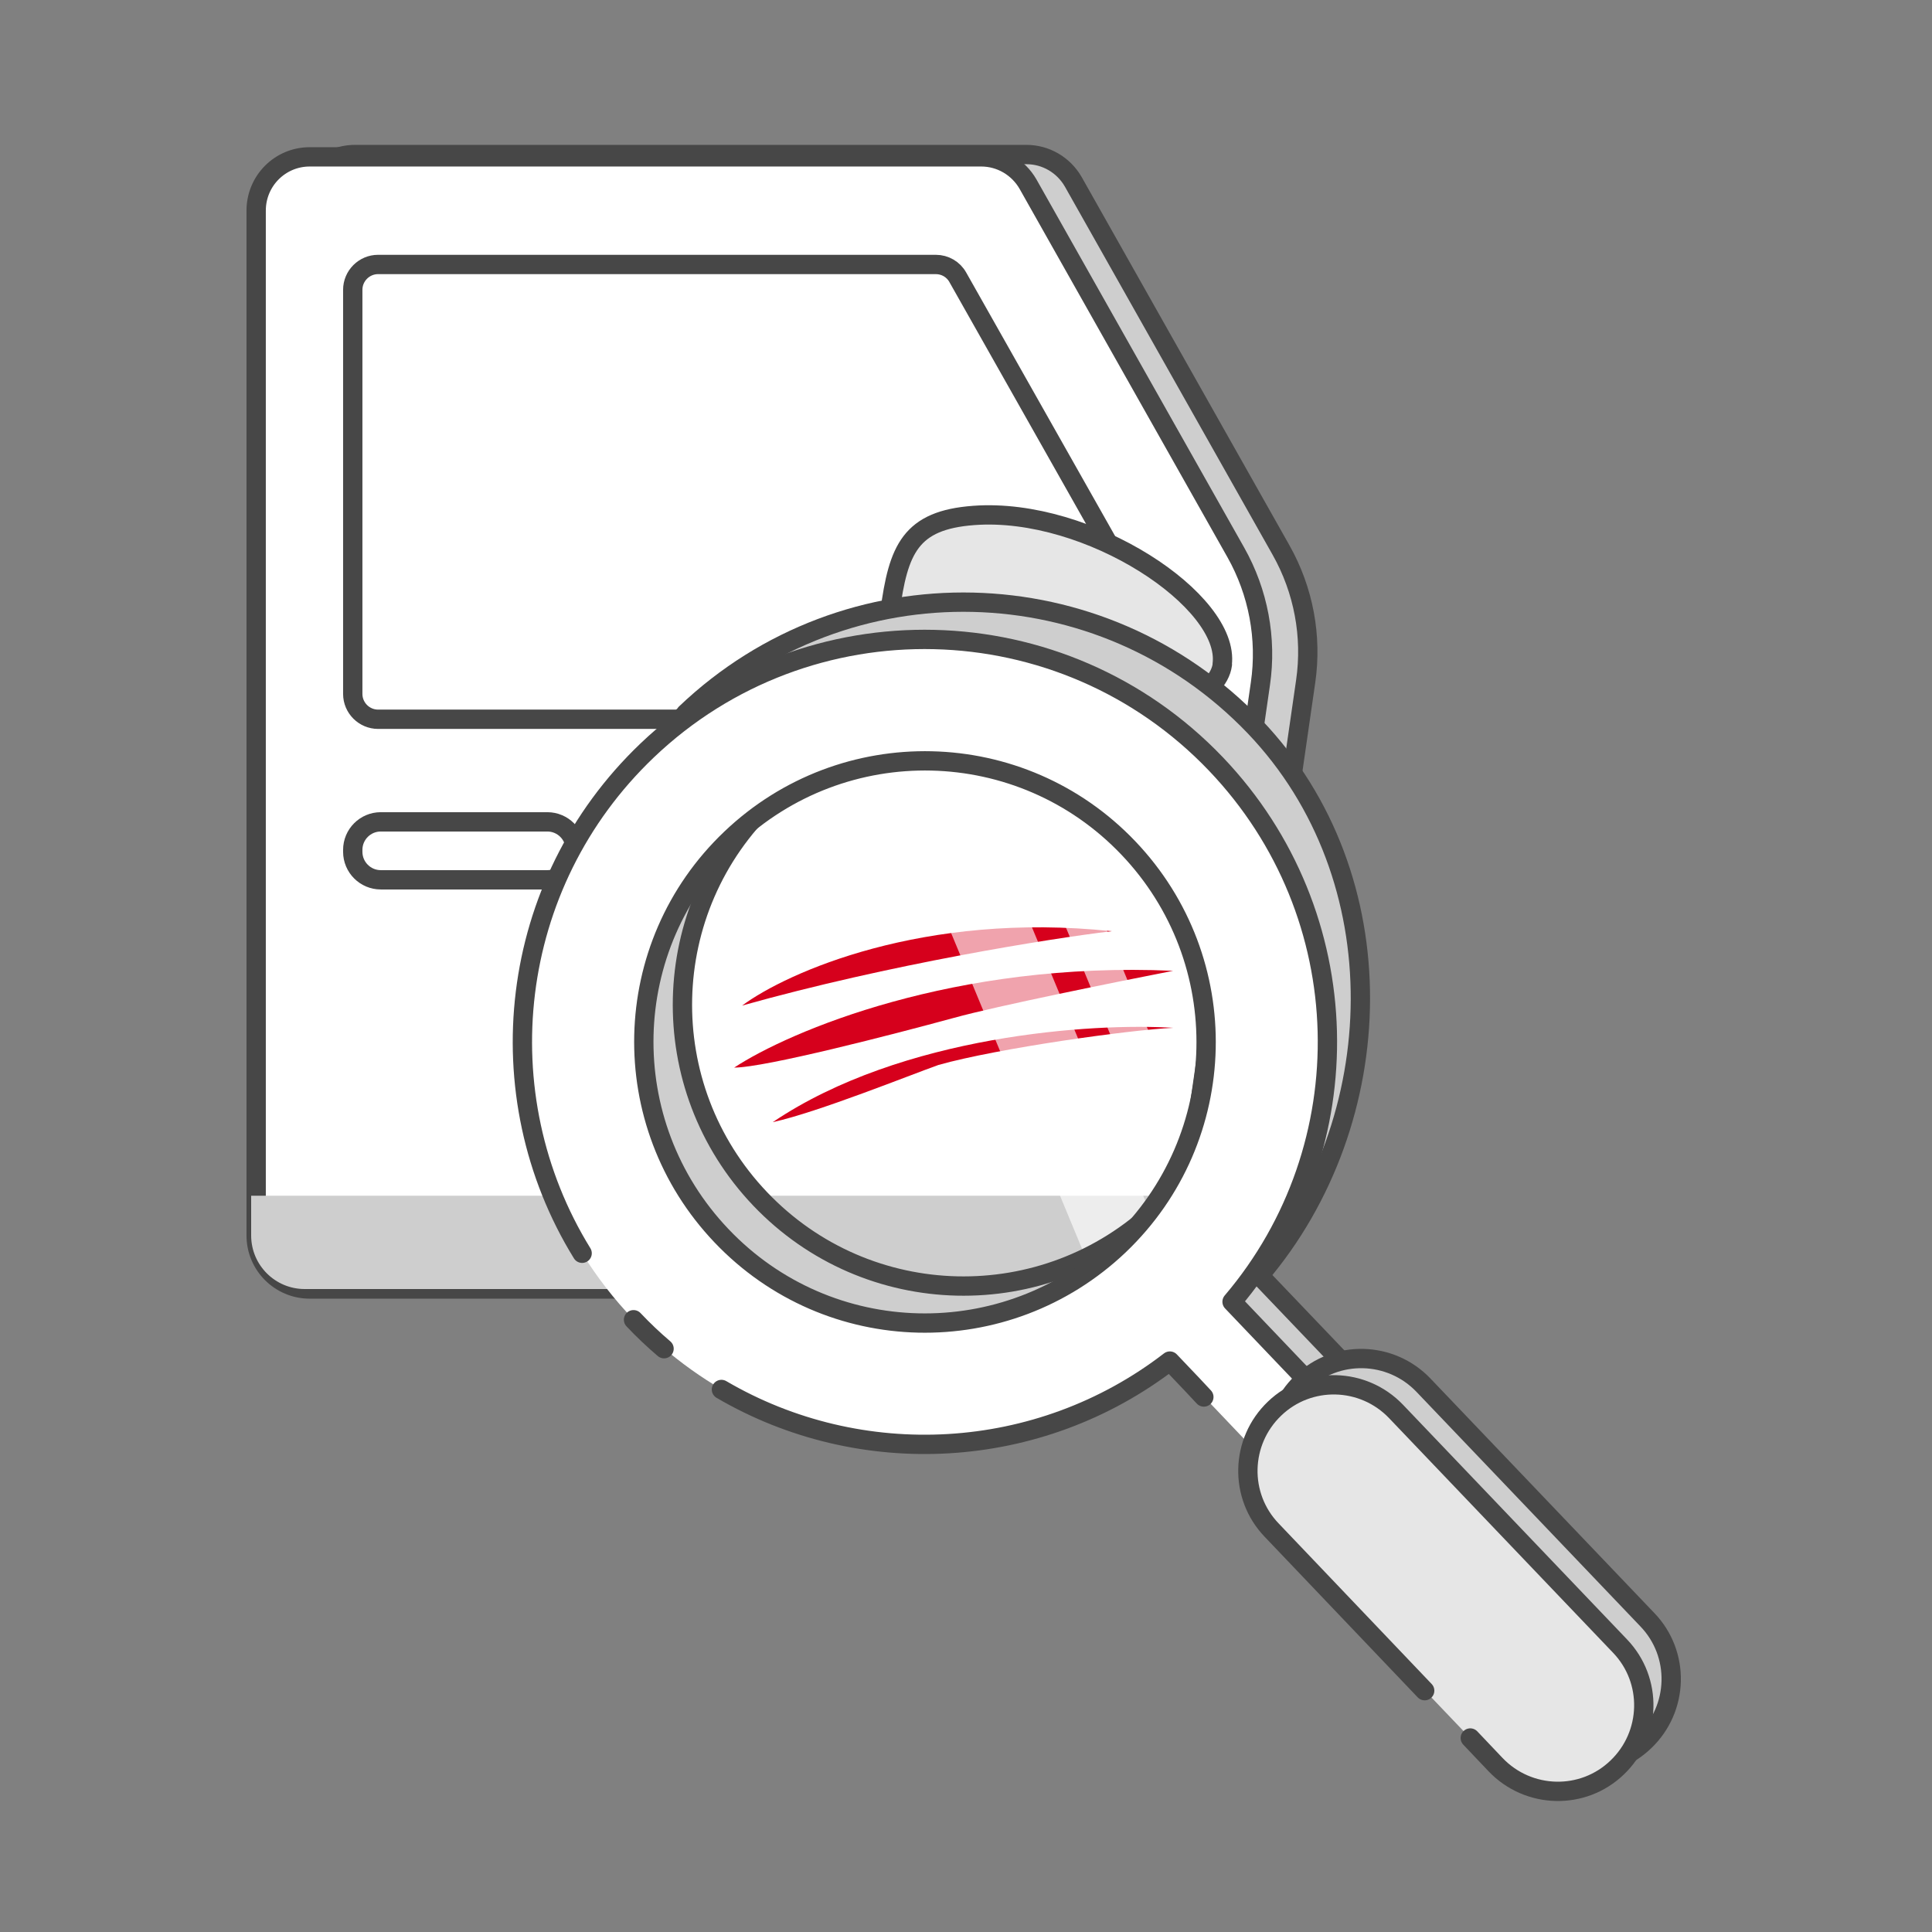 <svg width="80" height="80" viewBox="0 0 80 80" fill="none" xmlns="http://www.w3.org/2000/svg">
<rect x="0" y="0" width="80" height="80" fill="#808080" stroke="none"/>
<g clip-path="url(#clip0_5969_43382)">
<path fill-rule="evenodd" clip-rule="evenodd" d="M48.52 53.279H14.697C13.473 53.279 12.48 52.287 12.48 51.063V8.615C12.48 7.391 13.473 6.399 14.697 6.399H42.505C43.304 6.399 44.041 6.831 44.441 7.527L53.048 22.783C53.977 24.431 54.337 26.343 54.065 28.215L50.721 51.375C50.56 52.463 49.624 53.279 48.52 53.279Z" fill="#CECECE" stroke="#474747" stroke-width="0.8" stroke-linecap="round" stroke-linejoin="round"/>
<path fill-rule="evenodd" clip-rule="evenodd" d="M46.647 53.375H12.823C11.599 53.375 10.607 52.383 10.607 51.159V8.719C10.607 7.487 11.599 6.495 12.823 6.495H40.631C41.431 6.495 42.167 6.927 42.567 7.623L51.175 22.879C52.103 24.527 52.463 26.439 52.191 28.311L48.847 51.471C48.687 52.559 47.751 53.375 46.647 53.375Z" fill="white" stroke="#474747" stroke-width="0.8" stroke-linecap="round" stroke-linejoin="round"/>
<g style="mix-blend-mode:multiply">
<path fill-rule="evenodd" clip-rule="evenodd" d="M10.4 49.52V51.16C10.4 52.384 11.392 53.376 12.616 53.376H46.44C47.544 53.376 48.48 52.568 48.64 51.472L48.92 49.512H10.4V49.52Z" fill="#CECECE"/>
</g>
<path fill-rule="evenodd" clip-rule="evenodd" d="M46.823 29.783H15.655C15.079 29.783 14.607 29.311 14.607 28.735V11.999C14.607 11.423 15.079 10.951 15.655 10.951H38.751C39.127 10.951 39.479 11.151 39.663 11.487L47.727 25.759C47.815 25.919 47.863 26.095 47.863 26.271V28.735C47.863 29.311 47.391 29.783 46.815 29.783H46.823Z" fill="white" stroke="#474747" stroke-width="0.8" stroke-linecap="round" stroke-linejoin="round"/>
<path d="M22.663 34.031H15.767C15.127 34.031 14.607 34.55 14.607 35.191V35.271C14.607 35.911 15.127 36.431 15.767 36.431H22.663C23.304 36.431 23.823 35.911 23.823 35.271V35.191C23.823 34.55 23.304 34.031 22.663 34.031Z" fill="white" stroke="#474747" stroke-width="0.8" stroke-linecap="round" stroke-linejoin="round"/>
<path d="M50.616 27.512C50.272 30.128 41.704 31.168 39.088 30.823C36.472 30.48 36.504 27.976 36.848 25.36C37.192 22.744 37.696 21.535 40.328 21.343C45.096 20.991 50.952 24.895 50.608 27.512H50.616Z" fill="#E6E6E6" stroke="#474747" stroke-width="0.8" stroke-linecap="round" stroke-linejoin="round"/>
<path d="M30.729 41.639C32.584 40.264 38.248 37.736 46.032 38.559C43.48 38.864 36.849 39.919 30.729 41.639Z" fill="#D6001C"/>
<path d="M48.576 40.199C39.52 39.791 32.688 42.703 30.4 44.207C31.672 44.207 36.992 42.831 39.488 42.151C41.272 41.655 46.288 40.647 48.576 40.199Z" fill="#D6001C"/>
<path d="M32 46.464C37.36 42.848 45.28 42.352 48.584 42.56C46.8 42.64 41.304 43.408 38.864 44.096C37.712 44.504 33.864 46.056 32.008 46.464H32Z" fill="#D6001C"/>
<path opacity="0.64" d="M39.304 30.128L35.336 28.872L46.584 56L49.096 53.752L39.304 30.128Z" fill="white"/>
<path opacity="0.64" d="M41.858 28.928L39.178 26.448L50.426 53.568L51.642 52.552L41.858 28.928Z" fill="white"/>
<path d="M28.4 29.551C21.752 35.903 21.496 46.455 27.848 53.111C33.784 59.335 43.384 59.951 50.048 54.823L53.816 58.775L55.928 56.767L52.152 52.815C57.608 46.399 57.904 36.327 51.96 30.095C45.6 23.439 35.056 23.183 28.392 29.543L28.4 29.551ZM47.936 50.031C43.28 54.471 35.92 54.303 31.48 49.647C27.04 44.991 27.208 37.631 31.864 33.191C36.528 28.751 43.88 28.919 48.32 33.575C52.76 38.231 52.592 45.591 47.936 50.031Z" fill="#CECECE" stroke="#474747" stroke-width="0.8" stroke-linecap="round" stroke-linejoin="round"/>
<path d="M26.793 31.079C20.993 36.615 20.057 45.335 24.105 51.895C24.705 52.863 25.417 53.791 26.233 54.639C32.177 60.871 41.777 61.487 48.441 56.351L52.209 60.311L54.777 57.855L51.009 53.903C56.465 47.487 56.289 37.871 50.345 31.639C43.993 24.983 33.441 24.727 26.785 31.079H26.793ZM46.337 51.567C41.673 55.999 34.321 55.839 29.881 51.175C25.441 46.519 25.609 39.159 30.265 34.727C34.921 30.287 42.281 30.455 46.721 35.111C51.161 39.767 50.993 47.127 46.337 51.567Z" fill="white"/>
<path d="M26.233 54.647C26.641 55.079 27.065 55.479 27.497 55.847M52.217 60.311L54.785 57.855L51.017 53.903C56.473 47.487 56.297 37.871 50.353 31.639C44.001 24.983 33.449 24.727 26.793 31.079C20.993 36.615 20.057 45.335 24.105 51.895M29.873 57.535C35.625 60.903 43.009 60.543 48.441 56.359L49.385 57.351L49.849 57.847M46.337 51.567C41.673 55.999 34.321 55.839 29.881 51.175C25.441 46.519 25.609 39.159 30.265 34.727C34.921 30.287 42.281 30.455 46.721 35.111C51.161 39.767 50.993 47.127 46.337 51.567Z" stroke="#474747" stroke-width="0.8" stroke-linecap="round" stroke-linejoin="round"/>
<path d="M68.216 67.071L58.944 57.359C57.584 55.935 55.328 55.879 53.912 57.239C52.488 58.599 52.432 60.855 53.792 62.271L63.064 71.983C64.424 73.407 66.68 73.463 68.096 72.103C69.52 70.743 69.576 68.487 68.216 67.071Z" fill="#CECECE" stroke="#474747" stroke-width="0.8" stroke-linecap="round" stroke-linejoin="round"/>
<path d="M67.081 68.159L57.809 58.447C56.449 57.023 54.193 56.967 52.777 58.327C51.353 59.687 51.297 61.943 52.657 63.359L61.929 73.071C63.289 74.495 65.545 74.551 66.961 73.191C68.385 71.831 68.441 69.575 67.081 68.159Z" fill="#E6E6E6"/>
<path d="M60.881 71.967L61.929 73.071C63.289 74.495 65.545 74.551 66.961 73.191C68.385 71.831 68.441 69.575 67.081 68.159L57.809 58.447C56.449 57.023 54.193 56.967 52.777 58.327C51.353 59.687 51.297 61.943 52.657 63.359L58.993 70.007" stroke="#474747" stroke-width="0.8" stroke-linecap="round" stroke-linejoin="round"/>
</g>
<defs>
<clipPath id="clip0_5969_43382">
<rect width="80" height="80" fill="white"/>
</clipPath>
</defs>
</svg>

